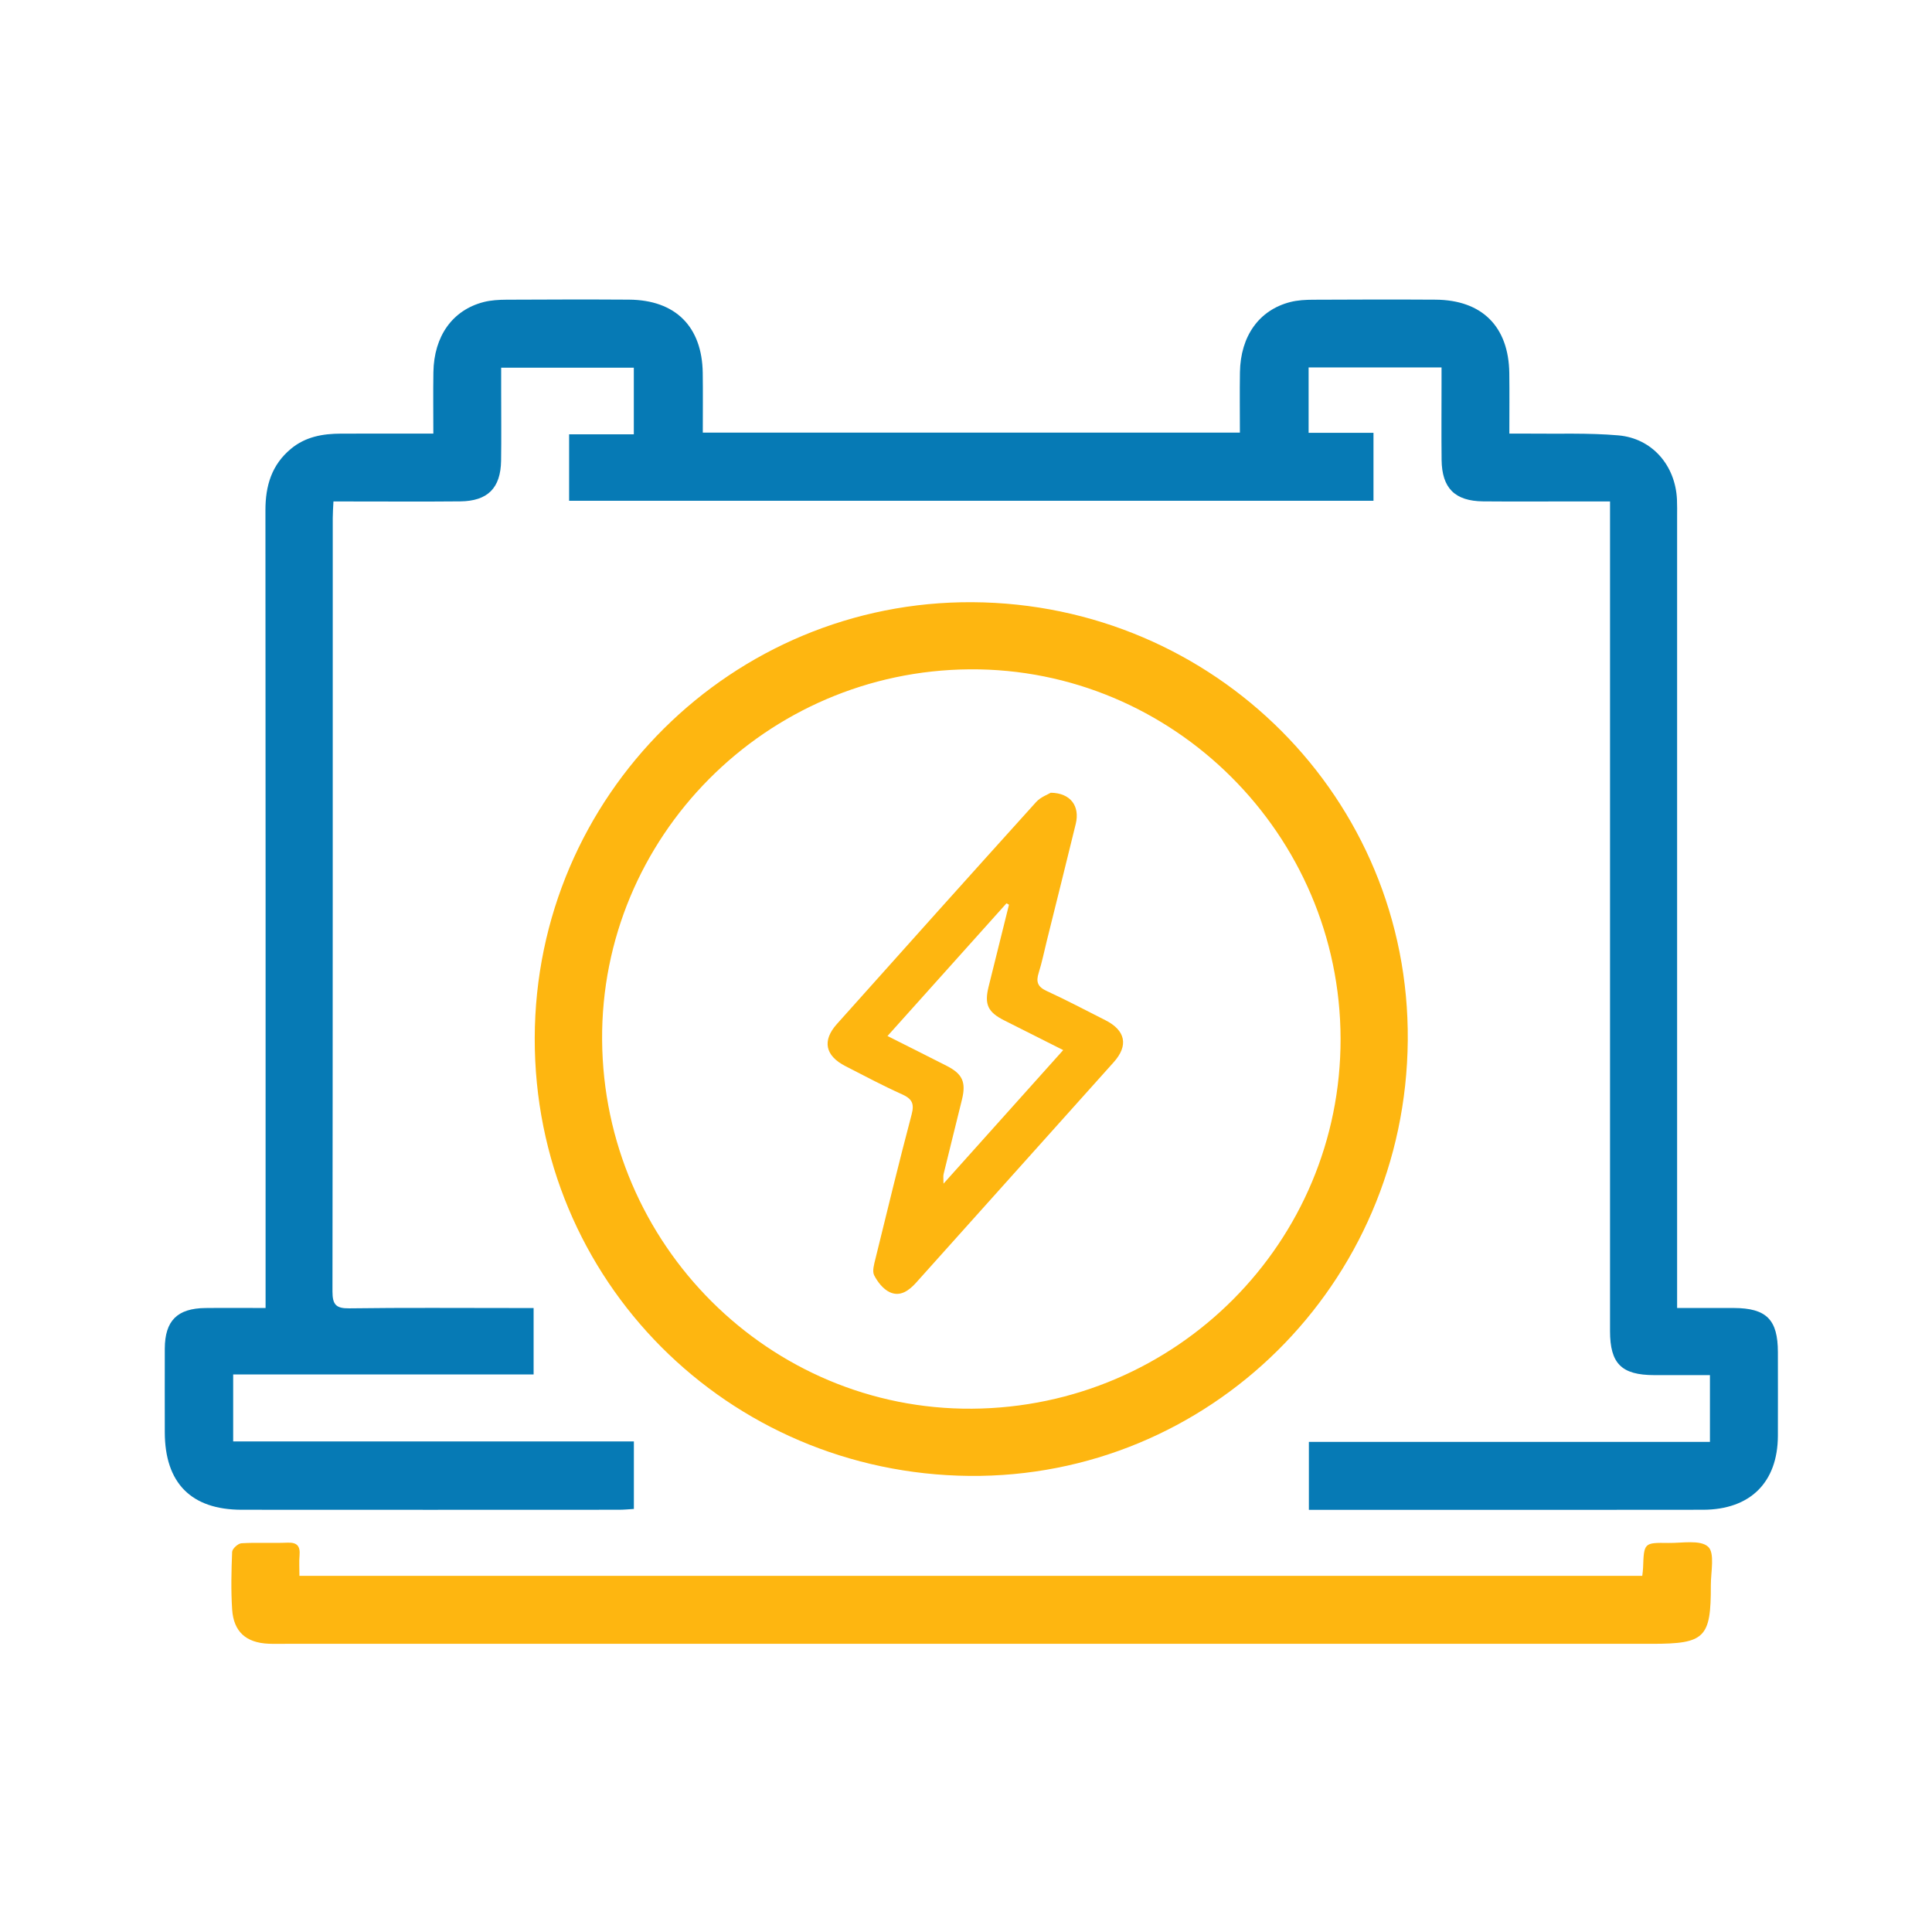<svg width="129" height="129" viewBox="0 0 129 129" fill="none" xmlns="http://www.w3.org/2000/svg">
<g clip-path="url(#clip0_527_1091)">
<path d="M35.629 87.335V91.773H15.569V96.244H42.324V100.753C42.005 100.772 41.67 100.807 41.335 100.807C32.938 100.811 24.539 100.814 16.142 100.807C12.761 100.805 11.005 99.02 11.003 95.62C11.003 93.76 10.996 91.902 11.003 90.042C11.013 88.183 11.838 87.358 13.713 87.337C15.019 87.322 16.325 87.335 17.733 87.335V85.998C17.733 68.687 17.739 51.373 17.723 34.062C17.723 32.43 18.139 31.034 19.429 29.964C20.402 29.158 21.551 28.958 22.758 28.954C24.77 28.947 26.784 28.952 28.934 28.952C28.934 27.525 28.917 26.192 28.938 24.857C28.976 22.441 30.213 20.703 32.298 20.167C32.786 20.042 33.311 20.015 33.821 20.011C36.546 19.997 39.27 19.99 41.995 20.007C45.101 20.028 46.88 21.804 46.922 24.907C46.94 26.213 46.926 27.519 46.926 28.887H82.788C82.788 27.523 82.77 26.188 82.791 24.855C82.83 22.439 84.067 20.701 86.153 20.167C86.642 20.042 87.167 20.015 87.677 20.013C90.402 19.999 93.125 19.992 95.85 20.009C98.957 20.03 100.734 21.806 100.776 24.911C100.793 26.217 100.78 27.523 100.78 28.952C101.261 28.952 101.634 28.948 102.009 28.952C104.026 28.979 106.053 28.896 108.057 29.07C110.317 29.266 111.865 31.076 111.971 33.346C111.989 33.731 111.981 34.116 111.981 34.5C111.981 51.652 111.981 68.804 111.981 85.956V87.335C113.287 87.335 114.525 87.331 115.764 87.335C117.947 87.343 118.708 88.106 118.71 90.288C118.712 92.148 118.716 94.006 118.71 95.867C118.699 98.972 116.87 100.799 113.714 100.807C106.919 100.82 100.124 100.811 93.329 100.811C91.379 100.811 89.429 100.811 87.394 100.811V96.276H114.173V91.817C112.925 91.817 111.69 91.817 110.456 91.817C108.271 91.813 107.502 91.055 107.502 88.87C107.5 70.853 107.502 52.835 107.502 34.818V33.481C106.588 33.481 105.794 33.481 105.001 33.481C103.015 33.481 101.026 33.494 99.039 33.477C97.145 33.46 96.279 32.598 96.256 30.709C96.237 29.01 96.252 27.309 96.252 25.611C96.252 25.268 96.252 24.926 96.252 24.535H87.376V28.898H91.708V33.437H38V28.998H42.32V24.551H33.463C33.463 25.113 33.463 25.674 33.463 26.238C33.463 27.744 33.481 29.252 33.458 30.759C33.429 32.592 32.565 33.458 30.727 33.477C28.292 33.5 25.855 33.483 23.418 33.483C23.07 33.483 22.722 33.483 22.264 33.483C22.245 33.898 22.218 34.239 22.218 34.577C22.216 51.792 22.222 69.01 22.199 86.225C22.199 87.1 22.424 87.37 23.318 87.358C27.003 87.308 30.69 87.337 34.375 87.337C34.756 87.337 35.137 87.337 35.631 87.337L35.629 87.335Z" fill="#067AB5"/>
<path d="M64.722 98.547C48.602 98.385 35.668 85.496 35.704 69.314C35.741 53.103 48.925 40.111 64.934 40.209C81.072 40.307 94.131 53.303 93.997 69.47C93.86 85.779 80.701 98.699 64.722 98.547ZM64.901 94.059C78.553 93.963 89.537 82.936 89.51 69.355C89.485 55.721 78.32 44.599 64.757 44.691C51.135 44.783 40.106 55.902 40.203 69.443C40.301 83.1 51.39 94.153 64.901 94.059Z" fill="#FEB610"/>
<path d="M109.654 105.224C109.677 105.005 109.704 104.849 109.708 104.693C109.766 103.017 109.764 102.998 111.398 103.023C112.312 103.037 113.522 102.796 114.051 103.275C114.512 103.691 114.231 104.957 114.233 105.847C114.245 109.36 113.837 109.758 110.312 109.758C79.903 109.758 49.494 109.758 19.087 109.758C18.703 109.758 18.318 109.77 17.933 109.752C16.433 109.687 15.598 108.956 15.5 107.459C15.418 106.182 15.448 104.895 15.5 103.616C15.51 103.408 15.893 103.058 16.12 103.044C17.141 102.981 18.17 103.046 19.193 103.004C19.841 102.977 20.053 103.235 20.001 103.847C19.964 104.285 19.993 104.728 19.993 105.22H109.648L109.654 105.224Z" fill="#FEB610"/>
<path d="M70.157 52.931C71.499 52.948 72.112 53.84 71.829 55.007C71.194 57.616 70.54 60.221 69.893 62.829C69.717 63.54 69.573 64.261 69.353 64.958C69.165 65.551 69.278 65.888 69.879 66.165C71.207 66.774 72.499 67.46 73.804 68.118C75.152 68.799 75.365 69.804 74.365 70.921C69.972 75.83 65.569 80.729 61.175 85.637C60.688 86.18 60.104 86.604 59.406 86.279C58.972 86.076 58.595 85.598 58.369 85.153C58.227 84.871 58.365 84.412 58.453 84.051C59.242 80.837 60.021 77.619 60.868 74.42C61.065 73.682 60.893 73.367 60.226 73.066C58.944 72.491 57.701 71.826 56.448 71.185C55.1 70.495 54.882 69.492 55.876 68.378C60.3 63.426 64.733 58.478 69.184 53.55C69.485 53.217 69.966 53.05 70.158 52.931V52.934L70.157 52.931ZM67.37 60.408L67.203 60.315C64.579 63.243 61.954 66.168 59.258 69.175C60.663 69.882 61.942 70.52 63.214 71.169C64.27 71.707 64.515 72.256 64.23 73.422C63.824 75.081 63.406 76.737 63.004 78.395C62.967 78.548 62.999 78.718 62.999 79.032C65.711 76.005 68.319 73.094 70.99 70.115C69.599 69.415 68.323 68.773 67.047 68.129C65.961 67.58 65.72 67.066 66.005 65.897C66.145 65.317 66.294 64.739 66.437 64.16C66.748 62.908 67.059 61.657 67.37 60.405V60.408Z" fill="#FEB610"/>
</g>
<defs>
<clipPath id="clip0_527_1091">
<rect width="107.715" height="89.762" fill="white" transform="translate(11 20)"/>
</clipPath>
</defs>
</svg>
